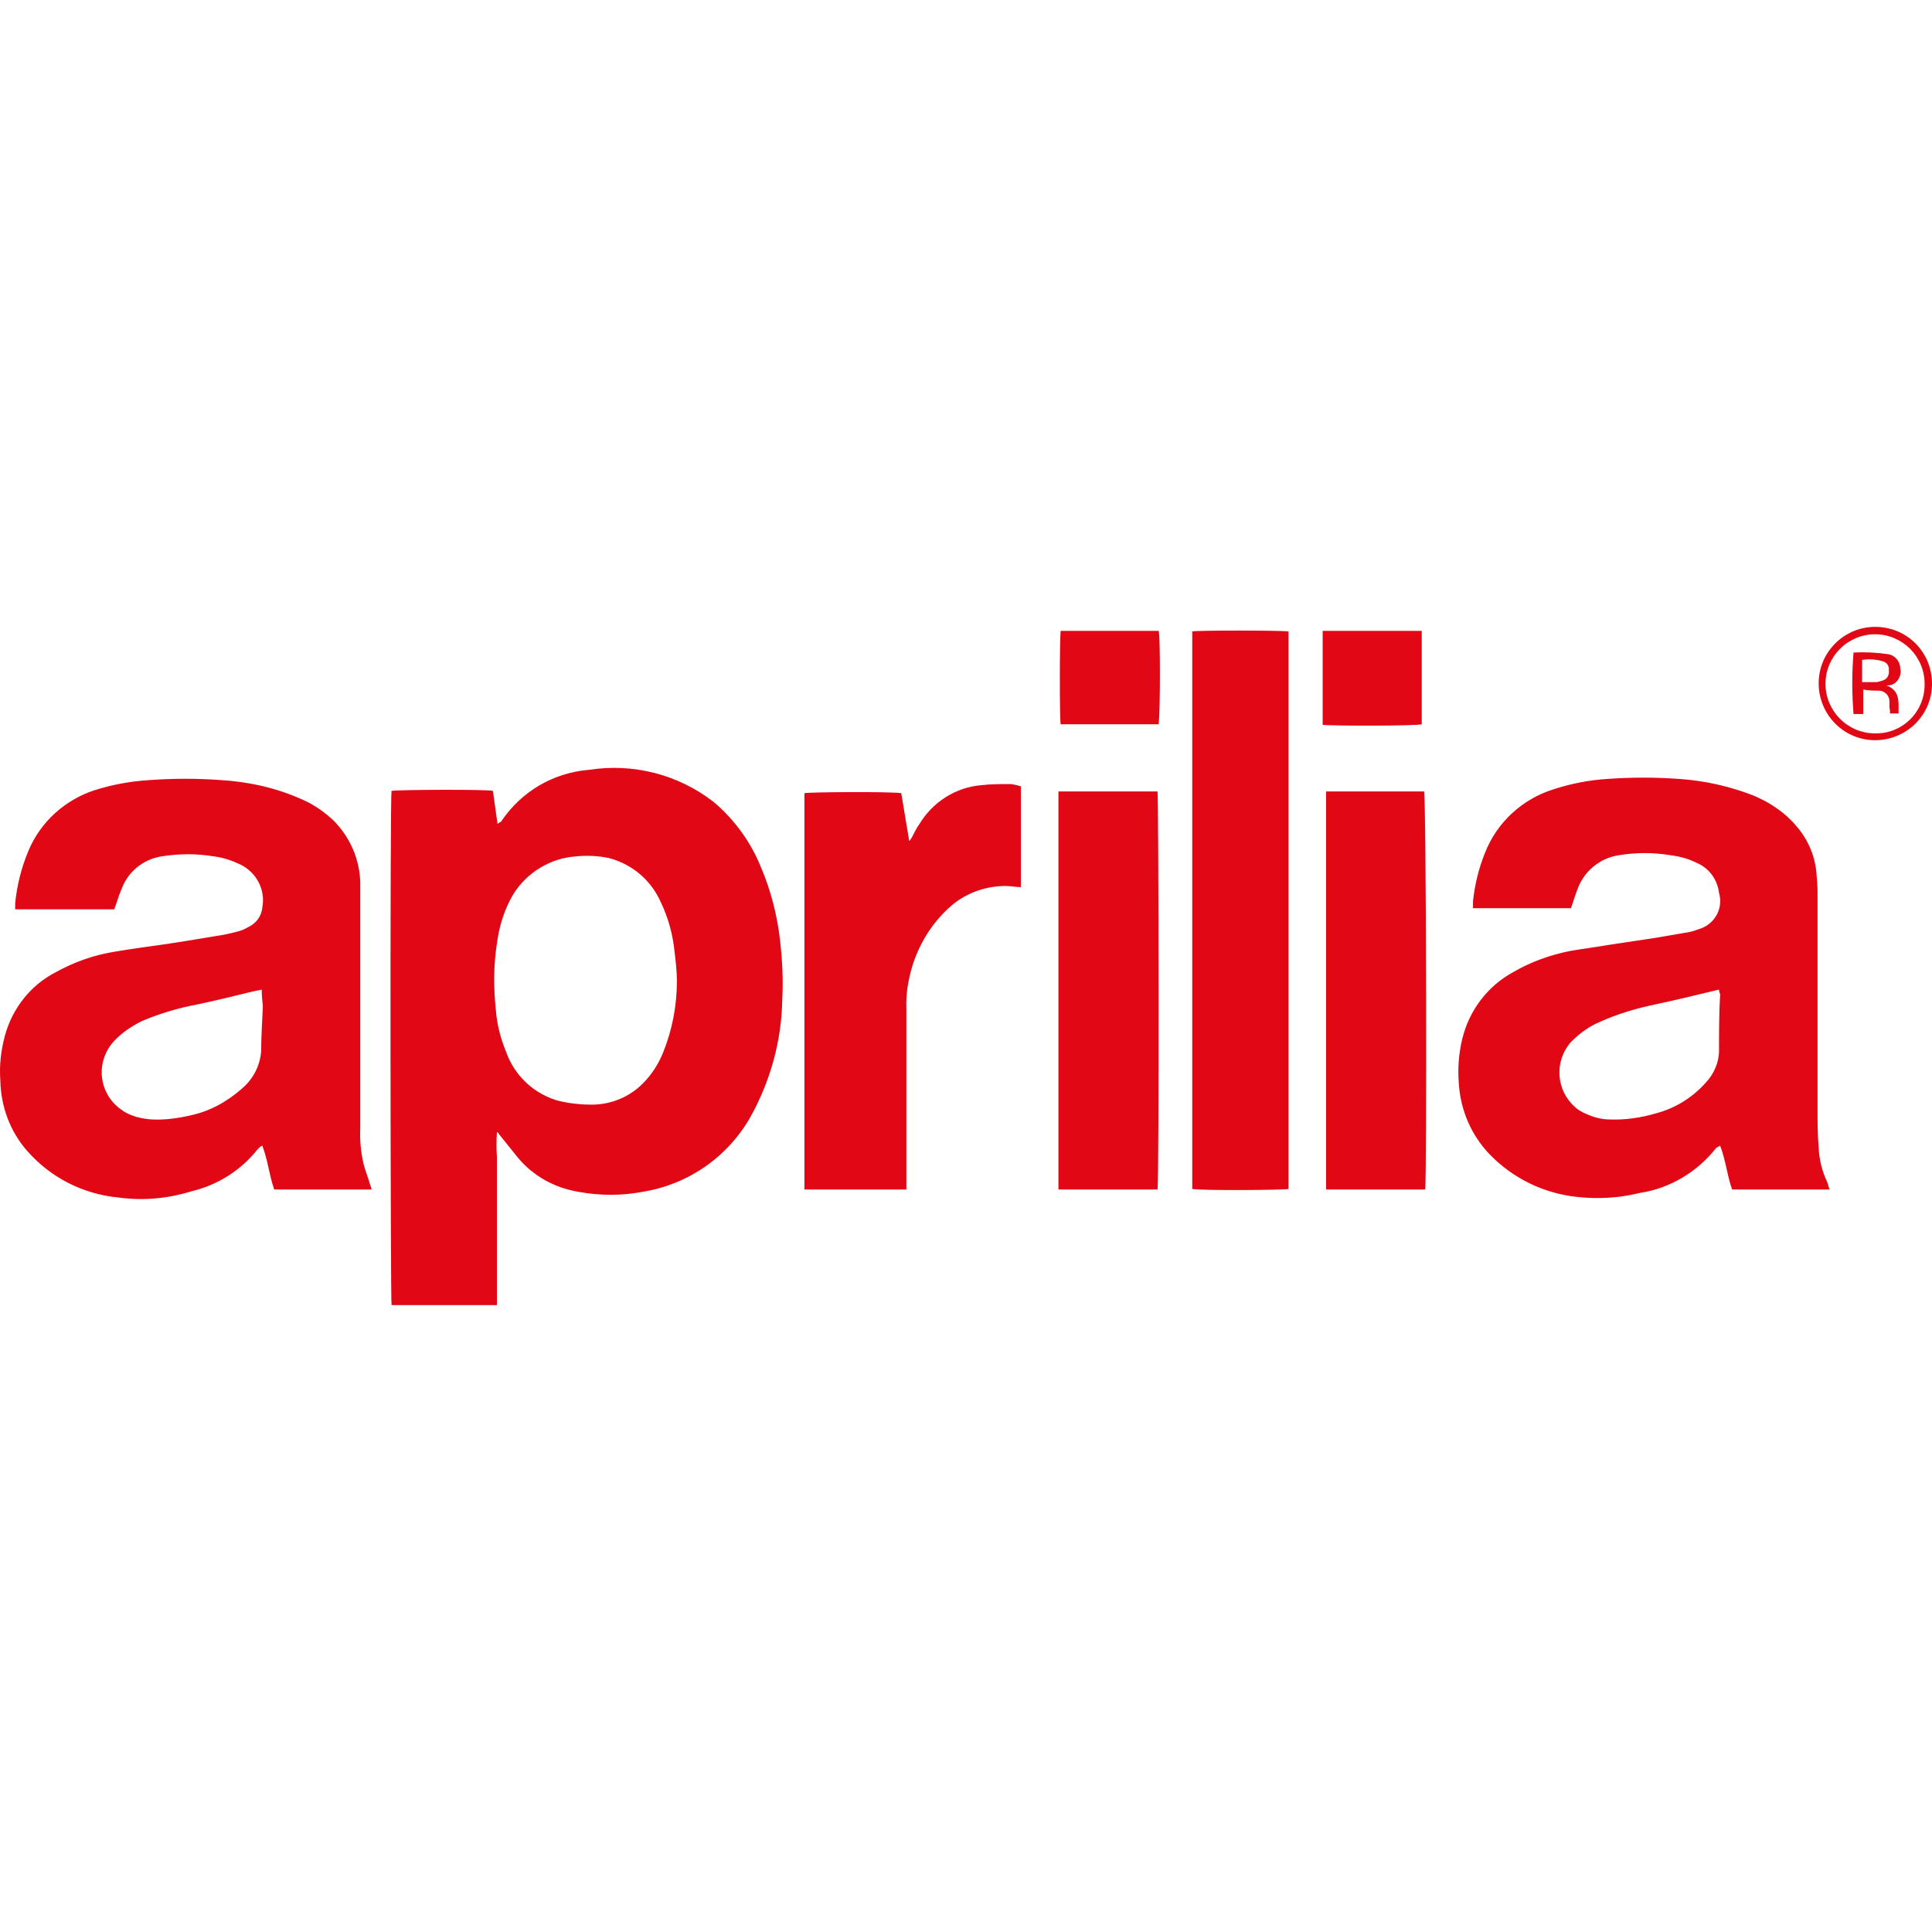 <svg width="64" height="64" viewBox="0 0 64 64" fill="none" xmlns="http://www.w3.org/2000/svg">
<path d="M16.461 37.518C16.442 37.782 16.442 38.046 16.461 38.329V43.234H12.971C12.934 43.083 12.915 26.444 12.971 26.199C13.122 26.161 16.103 26.143 16.329 26.199L16.48 27.293C16.537 27.237 16.593 27.237 16.612 27.199C17.273 26.218 18.329 25.596 19.517 25.501C20.97 25.275 22.46 25.652 23.63 26.558C24.328 27.142 24.875 27.897 25.215 28.746C25.535 29.5 25.743 30.312 25.837 31.123C25.913 31.783 25.95 32.443 25.913 33.104C25.894 34.481 25.516 35.82 24.856 37.008C24.102 38.329 22.8 39.235 21.291 39.48C20.593 39.612 19.876 39.612 19.159 39.48C18.367 39.348 17.65 38.952 17.14 38.329C16.952 38.103 16.782 37.876 16.593 37.65L16.48 37.499L16.461 37.518ZM22.423 32.5C22.423 32.179 22.385 31.858 22.347 31.538C22.291 30.972 22.14 30.406 21.894 29.897C21.574 29.161 20.951 28.633 20.178 28.425C19.819 28.35 19.442 28.331 19.084 28.369C18.235 28.425 17.461 28.897 17.008 29.614C16.707 30.123 16.537 30.67 16.461 31.255C16.348 31.972 16.348 32.707 16.424 33.443C16.461 33.915 16.575 34.386 16.763 34.839C17.046 35.65 17.725 36.273 18.555 36.48C18.895 36.556 19.234 36.593 19.593 36.593C20.234 36.593 20.838 36.348 21.291 35.895C21.593 35.594 21.819 35.235 21.97 34.858C22.272 34.103 22.423 33.311 22.423 32.5ZM60.604 39.404H57.379C57.209 38.933 57.171 38.442 56.982 37.952C56.926 37.989 56.869 38.008 56.85 38.027C56.228 38.819 55.322 39.367 54.322 39.517C53.643 39.687 52.945 39.725 52.247 39.65C51.153 39.536 50.135 39.046 49.361 38.254C48.739 37.612 48.38 36.782 48.324 35.877C48.286 35.386 48.324 34.896 48.437 34.424C48.663 33.481 49.267 32.67 50.135 32.198C50.719 31.858 51.361 31.632 52.021 31.5C52.455 31.425 52.908 31.368 53.342 31.293L54.851 31.066L55.945 30.878C56.058 30.859 56.152 30.821 56.266 30.783C56.794 30.632 57.096 30.104 56.945 29.576C56.888 29.123 56.605 28.746 56.19 28.576C55.926 28.444 55.643 28.369 55.341 28.331C54.775 28.236 54.19 28.236 53.624 28.331C52.983 28.425 52.455 28.878 52.247 29.482C52.172 29.67 52.115 29.878 52.04 30.085H48.795V29.859C48.852 29.312 48.984 28.765 49.191 28.255C49.587 27.237 50.436 26.463 51.474 26.143C52.059 25.954 52.644 25.841 53.247 25.803C54.039 25.746 54.832 25.746 55.624 25.803C56.473 25.86 57.303 26.048 58.077 26.35C58.624 26.576 59.133 26.916 59.51 27.369C59.888 27.803 60.114 28.331 60.17 28.897C60.189 29.123 60.208 29.349 60.208 29.557V36.669C60.208 37.122 60.208 37.575 60.246 38.027C60.265 38.423 60.359 38.801 60.529 39.159C60.567 39.272 60.586 39.348 60.604 39.404ZM56.945 32.783L56.699 32.84C56.077 32.99 55.454 33.141 54.832 33.273C54.19 33.405 53.568 33.594 52.983 33.858C52.625 34.009 52.323 34.236 52.04 34.518C51.474 35.16 51.549 36.122 52.172 36.669C52.247 36.744 52.342 36.801 52.455 36.858C52.719 36.99 53.021 37.084 53.323 37.084C53.851 37.103 54.36 37.027 54.87 36.877C55.511 36.707 56.077 36.348 56.511 35.858C56.775 35.575 56.945 35.197 56.945 34.801C56.945 34.179 56.945 33.556 56.982 32.934C56.964 32.896 56.945 32.84 56.945 32.783ZM12.311 39.404H9.085C8.916 38.933 8.878 38.442 8.689 37.952C8.633 37.971 8.595 38.008 8.538 38.065C7.991 38.763 7.218 39.253 6.35 39.461C5.558 39.706 4.746 39.782 3.916 39.668C2.747 39.555 1.672 39.008 0.898 38.122C0.332 37.48 0.03 36.65 0.011 35.801C-0.026 35.292 0.03 34.801 0.162 34.311C0.408 33.405 1.011 32.632 1.86 32.198C2.445 31.877 3.068 31.651 3.728 31.538C4.275 31.444 4.822 31.368 5.369 31.293C5.916 31.217 6.557 31.104 7.142 31.01C7.406 30.972 7.67 30.915 7.935 30.84C8.067 30.802 8.199 30.727 8.331 30.651C8.538 30.519 8.67 30.293 8.689 30.066C8.802 29.482 8.501 28.897 7.953 28.633C7.67 28.501 7.388 28.406 7.086 28.369C6.52 28.274 5.935 28.274 5.35 28.369C4.746 28.463 4.237 28.878 4.03 29.444C3.935 29.651 3.879 29.878 3.784 30.123H0.502V29.934C0.559 29.331 0.709 28.746 0.936 28.199C1.332 27.237 2.143 26.501 3.124 26.18C3.709 25.992 4.331 25.878 4.954 25.841C5.746 25.784 6.539 25.784 7.312 25.841C8.255 25.897 9.18 26.105 10.047 26.501C10.425 26.671 10.745 26.897 11.047 27.18C11.594 27.727 11.915 28.463 11.934 29.236V37.367C11.915 37.763 11.953 38.178 12.047 38.574C12.104 38.782 12.179 38.971 12.236 39.159C12.255 39.253 12.292 39.31 12.311 39.404ZM8.67 32.783L8.387 32.84C7.784 32.99 7.161 33.141 6.539 33.273C5.916 33.387 5.294 33.575 4.709 33.82C4.369 33.99 4.048 34.198 3.784 34.481C3.2 35.103 3.237 36.065 3.86 36.631C3.935 36.707 4.03 36.763 4.105 36.82C4.388 36.99 4.709 37.065 5.048 37.084C5.463 37.103 5.878 37.046 6.293 36.952C6.935 36.82 7.52 36.499 8.01 36.065C8.387 35.745 8.614 35.311 8.651 34.82C8.651 34.33 8.689 33.82 8.708 33.33C8.689 33.16 8.67 32.99 8.67 32.783ZM42.683 20.917V39.386C42.532 39.423 39.797 39.442 39.495 39.386V20.917C39.646 20.879 42.4 20.879 42.683 20.917ZM30.044 39.404H26.648V26.275C26.799 26.237 29.497 26.218 29.855 26.275L30.119 27.859C30.157 27.822 30.195 27.765 30.214 27.727C30.289 27.576 30.364 27.425 30.459 27.293C30.893 26.576 31.647 26.086 32.496 26.011C32.817 25.973 33.157 25.973 33.496 25.973C33.609 25.992 33.703 26.011 33.817 26.048V29.387C33.647 29.387 33.477 29.349 33.307 29.349C32.609 29.349 31.911 29.614 31.402 30.104C30.836 30.632 30.44 31.293 30.214 32.028C30.082 32.481 30.006 32.934 30.025 33.405V39.404H30.044ZM38.344 39.404H35.062V26.218H38.344C38.382 26.35 38.401 39.14 38.344 39.404ZM47.211 39.404H43.928V26.218H47.173C47.248 26.35 47.267 39.102 47.211 39.404ZM43.815 24.011V20.898H47.097V23.992C46.928 24.049 44.117 24.049 43.815 24.011ZM35.137 20.898H38.382C38.438 21.049 38.438 23.483 38.382 23.992H35.137C35.099 23.879 35.099 21.143 35.137 20.898ZM64 22.653C64 23.69 63.151 24.52 62.114 24.52C61.076 24.52 60.246 23.671 60.246 22.634C60.246 21.596 61.095 20.766 62.114 20.766C63.17 20.766 64 21.596 64 22.653ZM63.755 22.653C63.755 21.747 63.019 21.011 62.114 21.011C61.208 21.011 60.472 21.747 60.472 22.653C60.472 23.558 61.208 24.294 62.114 24.294C63 24.313 63.736 23.615 63.755 22.709V22.653Z" fill="#E20714"/>
<path d="M62.496 22.709C62.948 22.879 62.892 23.256 62.892 23.634H62.609C62.609 23.577 62.609 23.502 62.59 23.445V23.2C62.571 23.03 62.439 22.898 62.269 22.879C62.099 22.879 61.911 22.879 61.722 22.841V23.653H61.401C61.345 22.973 61.345 22.294 61.401 21.615C61.779 21.596 62.175 21.615 62.552 21.672C62.779 21.709 62.948 21.917 62.948 22.143C63.005 22.37 62.873 22.615 62.647 22.691L62.496 22.709ZM61.684 22.596H62.175C62.25 22.577 62.345 22.558 62.42 22.521C62.533 22.464 62.59 22.332 62.571 22.2C62.59 22.087 62.514 21.955 62.401 21.917C62.175 21.842 61.93 21.823 61.684 21.86V22.596Z" fill="#E20714"/>
</svg>
